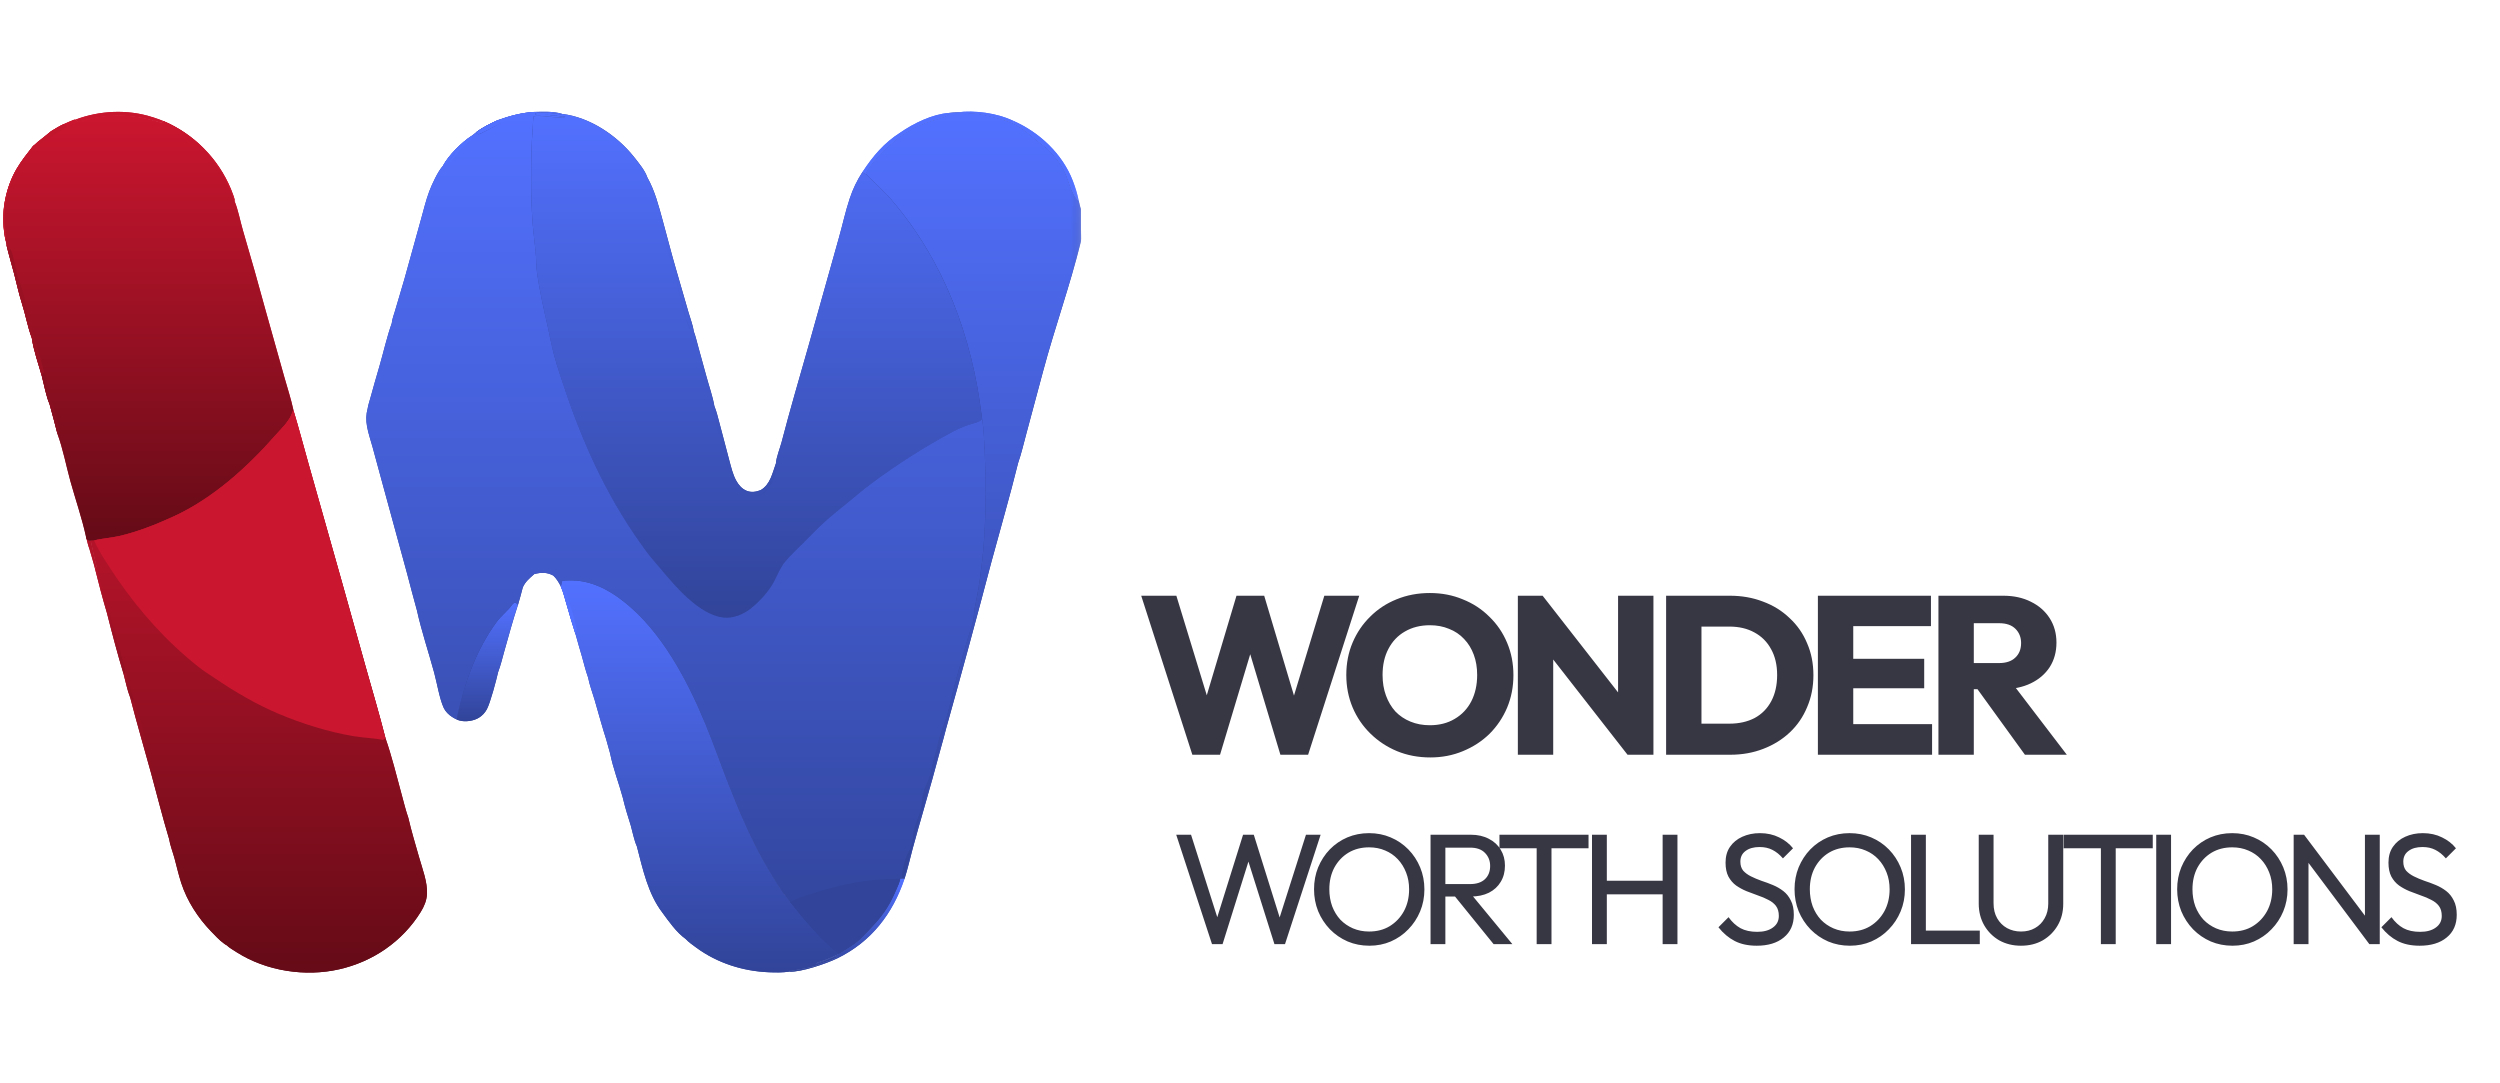 <svg width="300" height="130" viewBox="0 0 300 130" fill="none" xmlns="http://www.w3.org/2000/svg">
<mask id="mask0_522_153" style="mask-type:luminance" maskUnits="userSpaceOnUse" x="0" y="0" width="130" height="130">
<path d="M129.718 0H0.012V129.73H129.718V0Z" fill="white"/>
</mask>
<g mask="url(#mask0_522_153)">
<path d="M18.245 14.041C18.686 14.189 19.137 14.325 19.564 14.509C19.498 14.588 19.436 14.681 19.345 14.736C19.039 14.612 18.708 14.545 18.388 14.463C18.333 14.325 18.288 14.182 18.242 14.041H18.245Z" fill="#CB162F"/>
<path d="M10.325 64.386L10.447 64.248L10.538 64.272C10.626 64.506 10.664 64.735 10.886 64.878C10.915 64.981 10.948 65.074 10.958 65.181C11.161 66.124 11.368 67.065 11.595 68.003L11.459 68.077L11.421 68.292C11.232 67.49 10.963 66.69 10.745 65.893C10.559 65.42 10.459 64.881 10.325 64.389V64.386Z" fill="#B11429"/>
<path d="M9.011 14.374C11.934 13.254 15.326 13.089 18.319 14.066C18.364 14.209 18.41 14.35 18.465 14.488C15.274 13.591 12.546 13.732 9.381 14.639C9.28 14.586 9.309 14.617 9.249 14.529C9.185 14.433 9.113 14.421 9.011 14.371V14.374Z" fill="#C8162F"/>
<path d="M7.764 14.903C8.177 14.717 8.585 14.533 9.01 14.373C9.112 14.423 9.181 14.435 9.248 14.531C9.308 14.619 9.282 14.588 9.38 14.64C8.95 14.812 8.461 14.963 8.067 15.201C8.05 15.139 8.055 15.175 8.062 15.084C8.062 15.058 8.067 15.034 8.069 15.008L7.766 14.903H7.764Z" fill="#CB162F"/>
<path d="M19.639 14.536C23.286 16.094 26.181 19.014 27.711 22.671C27.914 23.16 28.102 23.671 28.229 24.187C28.055 24.022 27.219 21.855 27.005 21.437C26.52 20.487 25.907 19.754 25.265 18.916C25.152 18.768 25.1 18.591 24.976 18.451C24.498 17.913 23.816 17.352 23.253 16.896C22.852 16.574 21.684 15.531 21.193 15.586C21.205 15.591 23.317 17.625 23.369 17.703C22.377 17.047 21.742 16.063 20.842 15.445C20.422 15.156 19.878 14.994 19.419 14.76C19.51 14.705 19.57 14.612 19.639 14.533V14.536Z" fill="#C7162E"/>
<path d="M5.042 45.171C5.058 45.001 5.087 44.898 5.168 44.748L5.311 44.705C5.705 45.942 5.977 47.193 6.33 48.439C6.471 49.028 7.228 51.38 7.044 51.819L7.025 51.733L6.908 52.077C6.602 50.864 6.283 49.656 5.946 48.451C5.586 47.689 5.268 46.059 5.042 45.171Z" fill="#870F20"/>
<path d="M6.127 15.754C6.64 15.441 7.146 15.123 7.695 14.875L7.998 14.98C7.998 15.006 7.994 15.03 7.991 15.056C7.984 15.147 7.979 15.111 7.996 15.173C7.972 15.2 7.948 15.226 7.922 15.252C7.7 15.484 7.356 15.656 7.087 15.83C6.247 16.377 4.328 17.484 3.865 18.262L4.039 17.713C1.762 20.062 0.506 23.216 0.545 26.486C0.556 27.288 0.824 28.174 0.712 28.957C0.597 28.547 0.54 28.086 0.485 27.661C0.163 25.19 0.745 22.419 2 20.268C2.571 19.289 3.289 18.408 3.979 17.515C4.177 17.391 4.361 17.176 4.545 17.026C5.07 16.601 5.616 16.198 6.127 15.754Z" fill="#C2162D"/>
<path d="M0.773 29.359C0.931 29.55 0.972 29.66 1.022 29.899C1.038 29.98 1.057 30.181 1.108 30.24C1.134 30.073 1.124 30.002 1.244 29.877C1.53 30.19 1.893 32.245 2.036 32.768C2.277 33.654 2.649 34.506 2.871 35.397C3.165 36.846 3.502 38.311 3.919 39.732C4.392 41.391 4.879 43.031 5.313 44.704L5.17 44.747C5.089 44.898 5.06 45 5.043 45.17C4.63 43.682 4.046 42.088 3.828 40.565C3.318 39.195 3.077 37.755 2.63 36.373C2.27 35.237 2.015 34.041 1.714 32.885C1.408 31.711 1.053 30.543 0.776 29.362L0.773 29.359Z" fill="#9A1124"/>
<path d="M9.308 14.612C12.47 13.705 15.201 13.564 18.392 14.461C18.712 14.543 19.044 14.609 19.349 14.733C19.44 14.678 19.5 14.585 19.569 14.506C23.216 16.065 26.111 18.985 27.641 22.642C27.844 23.131 28.032 23.642 28.159 24.158C28.574 25.141 28.837 26.555 29.147 27.615C30.097 30.835 31.011 34.065 31.892 37.304L34.124 45.244C34.498 46.573 34.937 47.896 35.226 49.249L35.224 49.251C35.861 51.343 36.408 53.458 37.004 55.561L41.034 69.824L43.898 80.06C44.702 82.898 45.532 85.728 46.265 88.587C47.005 90.688 47.628 93.221 48.222 95.413C48.468 96.322 48.692 97.244 49.002 98.134C49.37 99.729 49.85 101.306 50.298 102.879C50.683 104.238 51.316 105.849 51.242 107.277C51.201 108.072 50.905 108.764 50.492 109.435C48.298 112.977 44.761 115.391 40.723 116.312C36.635 117.248 31.986 116.53 28.439 114.289C28.036 114.033 27.539 113.744 27.193 113.419C27.095 113.379 26.995 113.302 26.909 113.243C26.329 112.827 25.813 112.259 25.317 111.746C23.761 110.132 22.467 108.129 21.765 105.99C21.448 105.023 21.221 104.013 20.956 103.03C20.743 102.244 20.419 101.435 20.288 100.633C19.505 98.048 18.856 95.41 18.142 92.806C17.309 89.767 16.414 86.744 15.628 83.691C15.28 82.82 15.087 81.788 14.838 80.876C14.111 78.47 13.459 76.002 12.843 73.563C12.328 71.832 11.86 70.049 11.423 68.296L11.461 68.082L11.597 68.007C11.37 67.069 11.163 66.131 10.96 65.186C10.953 65.079 10.92 64.985 10.889 64.882L10.888 64.883C10.388 64.869 10.376 64.631 10.326 64.392C9.848 62.189 9.06 59.922 8.454 57.736C7.938 55.872 7.574 53.893 6.908 52.079C6.602 50.866 6.282 49.658 5.946 48.453C5.585 47.691 5.267 46.06 5.041 45.172C4.628 43.685 4.043 42.091 3.826 40.568C3.315 39.198 3.075 37.758 2.628 36.373C2.268 35.237 2.012 34.041 1.711 32.885C1.406 31.711 1.051 30.543 0.774 29.362L0.711 28.959C0.597 28.548 0.54 28.087 0.485 27.663C0.163 25.192 0.745 22.42 2.001 20.269C2.571 19.29 3.289 18.41 3.979 17.517C4.177 17.393 4.361 17.178 4.544 17.028C5.069 16.603 5.616 16.199 6.126 15.755C6.64 15.443 7.146 15.125 7.695 14.876C8.108 14.69 8.516 14.506 8.941 14.346C9.044 14.396 9.112 14.409 9.179 14.504C9.239 14.593 9.213 14.561 9.311 14.614L9.308 14.612ZM15.286 64.078C15.187 64.105 15.088 64.134 14.989 64.161C15.088 64.134 15.187 64.105 15.286 64.078ZM19.239 62.681V62.682V62.681ZM23.169 60.759C23.065 60.82 22.961 60.88 22.857 60.939C22.961 60.88 23.065 60.82 23.169 60.759ZM31.463 53.982C31.173 54.286 30.878 54.589 30.579 54.888C30.878 54.589 31.173 54.286 31.463 53.982ZM35.129 49.397C35.092 49.468 35.069 49.539 35.041 49.62C34.997 49.741 34.945 49.86 34.885 49.977C34.945 49.86 34.997 49.74 35.041 49.619C35.069 49.538 35.093 49.468 35.129 49.397Z" fill="url(#paint0_linear_522_153)"/>
<path opacity="0.2" d="M15.075 80.584C15.425 81.739 15.771 82.907 16.065 84.079L16.027 84.134C15.896 84.057 15.798 83.821 15.719 83.685H15.626C15.277 82.816 15.084 81.785 14.836 80.873C14.941 80.777 14.996 80.699 15.077 80.584H15.075Z" fill="url(#paint1_linear_522_153)"/>
<path opacity="0.2" d="M11.421 68.295L11.46 68.08L11.595 68.006C11.865 69.183 12.261 70.341 12.605 71.498C12.729 71.914 12.911 72.37 12.977 72.795C13.395 74.16 13.708 75.554 14.082 76.932C14.412 78.144 14.818 79.357 15.073 80.589C14.992 80.701 14.937 80.782 14.832 80.878C14.104 78.471 13.452 76.003 12.837 73.563C12.321 71.832 11.853 70.049 11.416 68.297L11.421 68.295Z" fill="url(#paint2_linear_522_153)"/>
<path opacity="0.12" d="M15.629 83.686H15.722C15.801 83.817 15.899 84.056 16.03 84.13L16.068 84.075C16.469 85.264 16.906 86.505 17.209 87.72C17.488 88.84 17.67 89.986 17.975 91.101C18.421 92.722 20.579 99.403 20.288 100.626C19.505 98.04 18.856 95.402 18.142 92.798C17.309 89.759 16.414 86.737 15.629 83.684V83.686Z" fill="url(#paint3_linear_522_153)"/>
<path d="M114.868 13.482C116.994 13.208 119.634 13.57 121.579 14.487L121.672 14.719L121.543 14.802C120.488 14.334 118.445 13.8 117.319 13.656C116.519 13.554 115.674 13.556 114.868 13.485V13.482Z" fill="#5271FF"/>
<path d="M108.038 15.915C109.625 14.807 111.916 13.69 113.871 13.557C113.835 13.693 113.775 13.764 113.661 13.848C113.329 14.087 111.661 14.526 111.119 14.729C109.961 15.163 108.894 15.751 107.882 16.457C106.415 17.753 105.579 18.319 104.419 19.969C104.233 20.231 103.959 20.539 103.88 20.852L103.515 20.63C104.761 18.732 106.102 17.14 108.04 15.913L108.038 15.915Z" fill="#5271FF"/>
<path d="M121.58 14.49C124.74 15.875 127.487 18.453 128.745 21.707C129.038 22.463 129.299 23.285 129.449 24.084C128.573 23.406 128.205 21.399 127.664 20.379C127.212 19.532 126.525 18.677 125.847 17.999C125.501 17.656 125.084 17.386 124.706 17.078C123.659 16.219 122.776 15.416 121.544 14.805L121.673 14.722L121.58 14.49Z" fill="#5271FF"/>
<path d="M108.041 105.447L108.547 105.452C107.122 109.658 104.571 112.991 100.521 114.979C99.234 115.612 96.134 116.679 94.699 116.603L94.757 116.498C94.862 116.498 94.959 116.498 95.064 116.481C95.936 116.316 96.826 116.197 97.683 115.956C98.153 115.822 98.59 115.571 99.057 115.44C99.439 115.333 100.315 115.06 100.54 114.726C99.623 114.874 98.807 115.528 97.855 115.655C98.165 115.45 98.606 115.357 98.955 115.223C99.559 114.989 100.146 114.743 100.723 114.447C101.327 114.036 101.979 113.685 102.568 113.256C103.155 112.828 103.65 112.279 104.151 111.759C105.8 110.052 106.604 109.007 107.552 106.798C107.733 106.373 107.967 105.906 108.041 105.45V105.447Z" fill="url(#paint4_linear_522_153)"/>
<path d="M67.488 69.689L67.534 69.697C67.667 70.379 68.075 71.055 68.157 71.759C68.548 72.998 68.982 74.33 69.228 75.603C69.085 75.825 69.095 75.896 69.083 76.154C68.708 74.936 68.319 73.724 67.985 72.494C67.763 71.785 67.608 71.05 67.297 70.372C67.35 70.281 67.367 70.222 67.386 70.117C67.414 69.971 67.45 69.835 67.488 69.692V69.689Z" fill="#5271FF"/>
<path opacity="0.12" d="M91.291 58.807C92.444 58.148 92.697 56.758 93.117 55.605L93.167 56.023L93.198 55.904C93.243 56.904 92.57 58.255 91.909 58.976C91.615 59.298 91.336 59.456 90.894 59.461C90.737 59.461 90.579 59.456 90.422 59.439C90.555 59.432 90.692 59.425 90.825 59.423C91.26 59.411 91.558 59.215 91.847 58.897C92.288 58.408 92.398 57.823 92.756 57.298L92.684 57.279C92.57 57.379 92.553 57.451 92.508 57.592C92.341 58.122 91.897 58.606 91.41 58.869L91.291 58.804V58.807Z" fill="#314499"/>
<path opacity="0.02" d="M85.727 48.731C85.734 48.75 85.744 48.769 85.751 48.788C86.001 49.402 86.152 50.087 86.329 50.727C86.746 52.24 87.116 53.768 87.529 55.281C87.749 56.084 87.94 56.928 88.343 57.661C88.627 58.179 89.04 58.666 89.601 58.888C90.171 59.115 90.734 59.022 91.288 58.803L91.407 58.867C91.019 59.142 90.396 59.161 89.942 59.106C89.603 59.065 89.19 58.989 88.971 58.702C88.391 57.953 87.799 57.215 87.689 56.236C87.636 55.752 87.357 55.341 87.3 54.868C87.252 54.491 87.128 54.124 86.99 53.77L86.959 53.694L86.99 53.711H86.894C86.911 54.78 87.505 55.771 87.536 56.852C87.181 55.62 86.923 54.367 86.603 53.126C86.302 51.961 85.507 50.068 85.615 48.934L85.632 49.032C85.634 48.867 85.598 48.848 85.72 48.728L85.727 48.731Z" fill="#314499"/>
<path opacity="0.08" d="M77.682 21.278C78.596 22.911 79.035 24.67 79.529 26.458C80.076 28.437 80.574 30.431 81.154 32.398L82.62 37.463C82.835 38.22 83.147 38.998 83.264 39.774C82.925 39.423 81.782 34.637 81.367 33.644C81.355 34.919 81.87 36.413 82.231 37.63C82.293 37.845 82.312 38.072 82.379 38.285C82.46 38.54 82.794 39.06 82.801 39.287C82.801 39.354 82.773 39.416 82.756 39.481C81.808 37.49 81.596 35.236 81.059 33.126C80.875 32.4 80.56 31.694 80.329 30.98C80.128 30.357 79.985 29.715 79.801 29.084C79.589 28.359 79.336 27.645 79.126 26.917C78.856 25.983 78.756 25.021 78.524 24.083C78.412 23.632 78.228 23.183 78.064 22.746C78.314 23.038 78.374 23.47 78.62 23.77C78.433 22.887 77.827 22.145 77.684 21.273L77.682 21.278Z" fill="url(#paint5_linear_522_153)"/>
<path d="M59.718 14.434C59.809 14.56 59.807 14.568 59.804 14.725C59.945 14.725 59.979 14.704 60.1 14.642L60.158 14.737C59.747 14.938 57.697 16.091 57.439 16.105C57.389 16.108 57.344 16.079 57.296 16.064L57.129 15.89C57.907 15.281 58.828 14.845 59.721 14.432L59.718 14.434Z" fill="url(#paint6_linear_522_153)"/>
<path d="M59.718 14.434C59.809 14.56 59.807 14.568 59.804 14.725C59.945 14.725 59.979 14.704 60.1 14.642L60.158 14.737C59.747 14.938 57.697 16.091 57.439 16.105C57.389 16.108 57.344 16.079 57.296 16.064L57.129 15.89C57.907 15.281 58.828 14.845 59.721 14.432L59.718 14.434Z" fill="#5271FF"/>
<path d="M53.17 19.882C53.831 18.636 55.409 17.074 56.605 16.301C56.647 16.48 56.697 16.551 56.573 16.709C56.249 17.127 55.626 17.564 55.239 17.972C54.831 18.404 54.344 19.127 53.991 19.457C54.017 19.032 54.685 18.674 54.652 18.32H54.542C54.17 18.721 53.619 19.674 53.17 19.884V19.882Z" fill="#5271FF"/>
<path d="M59.722 14.429C61.147 13.916 62.586 13.529 64.101 13.434C64.053 13.617 64.027 13.756 63.886 13.892C63.178 14.085 62.433 14.016 61.719 14.159C61.175 14.269 60.676 14.541 60.156 14.73L60.099 14.634C59.977 14.699 59.946 14.716 59.803 14.718C59.803 14.56 59.807 14.553 59.717 14.427L59.722 14.429Z" fill="#5271FF"/>
<path d="M64.101 13.431C65.195 13.417 66.395 13.336 67.45 13.661L67.338 13.725C66.696 13.616 64.743 13.312 64.227 13.623C64.228 13.626 64.229 13.628 64.229 13.631C64.748 13.322 66.697 13.626 67.338 13.735L67.45 13.671C70.775 14.055 74.049 16.265 76.09 18.843C76.636 19.533 77.405 20.455 77.681 21.286C78.596 22.919 79.035 24.678 79.529 26.466C80.076 28.445 80.574 30.438 81.154 32.405L82.62 37.471C82.835 38.227 83.148 39.006 83.264 39.782C83.491 40.383 83.632 41.035 83.806 41.653C84.136 42.82 84.458 43.991 84.773 45.163C85.086 46.328 85.53 47.557 85.73 48.738C85.737 48.757 85.747 48.777 85.754 48.796C86.004 49.409 86.154 50.094 86.331 50.734C86.749 52.248 87.119 53.775 87.532 55.289C87.752 56.089 87.942 56.936 88.346 57.669C88.63 58.187 89.043 58.674 89.603 58.896C90.174 59.123 90.737 59.03 91.291 58.81C92.444 58.151 92.697 56.762 93.119 55.609C93.162 54.845 93.599 53.818 93.797 53.056C94.802 49.189 95.928 45.367 97.021 41.524L100.666 28.557C101.112 26.991 101.454 25.375 101.97 23.833C102.34 22.701 102.858 21.625 103.512 20.63L103.875 20.849C103.954 20.535 104.23 20.229 104.414 19.967C105.574 18.317 106.41 17.751 107.878 16.455C108.892 15.748 109.957 15.161 111.114 14.726C111.656 14.523 113.324 14.084 113.656 13.845C113.77 13.762 113.83 13.69 113.866 13.555L113.871 13.553C114.2 13.5 114.534 13.495 114.868 13.48C115.677 13.552 116.52 13.55 117.319 13.652C118.446 13.798 120.489 14.331 121.544 14.799C122.778 15.41 123.659 16.212 124.707 17.071C125.084 17.381 125.502 17.648 125.848 17.992C126.525 18.668 127.213 19.525 127.664 20.373C128.208 21.392 128.576 23.401 129.449 24.077C129.533 24.375 129.597 24.794 129.719 25.078V27.592C129.719 28.105 129.769 28.549 129.719 28.968C128.406 34.244 126.571 39.332 125.165 44.584L123.16 52.06C122.843 53.22 122.568 54.442 122.172 55.576C121.196 59.536 120.045 63.459 118.983 67.398C117.215 74.119 115.392 80.825 113.512 87.517L113.515 87.518C113.347 88.242 113.118 88.958 112.93 89.677C112.249 92.224 111.541 94.761 110.806 97.294C110.381 98.805 109.932 100.311 109.528 101.827C109.208 103.032 108.931 104.26 108.552 105.446L108.046 105.441C107.969 105.897 107.738 106.365 107.557 106.79C107.201 107.617 106.866 108.281 106.499 108.879C105.887 109.877 105.187 110.687 104.154 111.756C103.651 112.276 103.158 112.825 102.571 113.253C101.982 113.682 101.33 114.034 100.726 114.444C100.725 114.443 100.724 114.442 100.723 114.441C100.145 114.734 99.559 114.981 98.956 115.215C98.608 115.351 98.166 115.443 97.855 115.646C98.807 115.52 99.626 114.867 100.54 114.719C100.315 115.052 99.44 115.324 99.058 115.431C98.591 115.563 98.154 115.813 97.683 115.947C96.829 116.188 95.936 116.308 95.065 116.475C94.96 116.494 94.863 116.494 94.758 116.492L94.7 116.596C93.92 116.718 93.079 116.702 92.289 116.671C89.17 116.546 86.074 115.568 83.552 113.706C83.122 113.388 82.64 113.059 82.277 112.665C81.198 111.901 80.287 110.598 79.509 109.533C77.757 107.251 77.143 104.284 76.43 101.56C76.095 100.811 75.925 99.865 75.701 99.07C75.35 97.972 75.007 96.847 74.742 95.725C74.267 93.954 73.575 92.195 73.217 90.397C73.073 89.846 72.921 89.299 72.759 88.753C72.248 87.175 71.826 85.573 71.36 83.983C71.103 83.105 70.744 82.192 70.577 81.295C70.284 80.493 70.083 79.643 69.851 78.819C69.599 77.927 69.32 77.043 69.086 76.148C68.711 74.931 68.321 73.716 67.987 72.489C67.765 71.78 67.61 71.044 67.3 70.366C67.301 70.364 67.301 70.361 67.303 70.358C67.048 69.863 66.805 69.458 66.402 69.067C65.632 68.652 64.946 68.678 64.123 68.885C63.574 69.358 63.044 69.8 62.741 70.478C62.553 71.178 62.378 71.889 62.163 72.582L61.943 72.352C61.884 72.334 61.839 72.329 61.799 72.334C61.838 72.329 61.882 72.334 61.939 72.351L62.159 72.581C61.548 74.417 61.044 76.308 60.514 78.17C60.281 78.988 60.085 79.852 59.779 80.647C59.562 81.617 58.844 84.336 58.427 85.109C58.205 85.524 57.88 85.873 57.481 86.121C56.863 86.505 55.87 86.661 55.156 86.463C55.03 86.427 54.91 86.386 54.796 86.329L54.882 86.061L54.877 85.932C55.047 85.173 55.233 84.42 55.439 83.675C55.233 84.42 55.046 85.174 54.876 85.933L54.881 86.062L54.795 86.329C54.609 86.238 54.423 86.138 54.249 86.023C53.843 85.763 53.458 85.381 53.253 84.942C52.754 83.868 52.44 81.942 52.11 80.729C51.435 78.242 50.597 75.768 50.041 73.255C49.623 71.806 49.267 70.335 48.871 68.879L46.066 58.619L44.716 53.653C44.489 52.83 44.2 52.01 44.05 51.168C43.919 50.425 43.926 49.752 44.124 49.024C44.188 48.59 44.351 48.136 44.466 47.707C44.814 46.439 45.175 45.174 45.547 43.914C46.038 42.219 46.427 40.447 47.017 38.791C47.052 38.321 47.277 37.755 47.408 37.297C47.773 36.029 48.172 34.768 48.532 33.498L50.535 26.284C50.848 25.176 51.113 24.035 51.518 22.959C51.841 22.104 52.559 20.539 53.175 19.88C53.836 18.631 55.413 17.072 56.609 16.299L57.132 15.886C57.91 15.277 58.831 14.839 59.724 14.427C61.148 13.913 62.588 13.527 64.103 13.431H64.101ZM75.035 72.316C72.83 70.545 70.447 69.378 67.54 69.688L67.495 69.68C67.495 69.682 67.494 69.684 67.493 69.686L67.536 69.693L67.534 69.691C70.441 69.381 72.823 70.548 75.028 72.319C79.429 75.855 82.473 81.615 84.604 86.735C85.654 89.261 86.543 91.849 87.55 94.391C88.915 97.841 90.358 101.197 92.261 104.391C93.055 105.723 93.857 107.077 94.857 108.263L94.858 108.264C94.86 108.263 94.862 108.262 94.864 108.261L94.498 107.807C93.664 106.734 92.963 105.552 92.267 104.388C90.365 101.194 88.921 97.838 87.555 94.388C86.551 91.846 85.66 89.258 84.61 86.732C82.479 81.612 79.436 75.852 75.035 72.316ZM109.425 101.755C109.121 102.98 108.851 104.241 108.406 105.404L108.409 105.405C108.854 104.242 109.122 102.979 109.425 101.755ZM109.392 101.425C109.164 102.077 108.746 102.676 108.586 103.352C108.563 103.451 108.522 103.607 108.476 103.79C108.521 103.609 108.561 103.456 108.584 103.358C108.745 102.68 109.164 102.079 109.392 101.425ZM113.394 87.596C113.245 87.815 113.157 88.236 113.088 88.469C112.961 88.894 112.892 89.346 112.777 89.778L111.756 93.5C111.059 96.013 110.293 98.51 109.61 101.026C109.581 101.134 109.556 101.243 109.528 101.351C109.557 101.241 109.585 101.131 109.614 101.022C110.297 98.506 111.063 96.009 111.76 93.496L112.781 89.774C112.896 89.342 112.965 88.891 113.092 88.466C113.17 88.2 113.272 87.694 113.463 87.514L113.394 87.596ZM109.634 100.004C109.598 100.308 109.576 100.616 109.523 100.918C109.577 100.616 109.598 100.308 109.634 100.004ZM110.528 97.043C110.389 97.659 110.131 98.247 109.92 98.844L109.918 98.85C110.128 98.253 110.388 97.665 110.527 97.05C110.545 96.97 110.56 96.89 110.574 96.81L110.528 97.043ZM111.665 92.921C111.433 93.666 111.029 94.36 110.829 95.117C110.828 95.119 110.829 95.121 110.828 95.123C111.031 94.364 111.436 93.669 111.665 92.922V92.921ZM113.748 85.568C113.485 86.52 113.058 87.421 112.801 88.373C112.557 89.267 112.33 90.169 112.103 91.07C112.33 90.171 112.557 89.271 112.799 88.379C113.059 87.424 113.484 86.526 113.747 85.574C113.81 85.347 113.868 85.118 113.923 84.889L113.924 84.885C113.869 85.113 113.811 85.341 113.748 85.568ZM115.499 78.865C115.216 79.853 114.943 80.843 114.675 81.835C114.943 80.843 115.216 79.853 115.499 78.865ZM57.178 78.819C57.03 79.142 56.889 79.468 56.754 79.797C56.889 79.468 57.03 79.142 57.178 78.819ZM57.955 77.252C57.833 77.477 57.715 77.705 57.599 77.933C57.83 77.476 58.074 77.025 58.334 76.581L57.955 77.252ZM61.485 72.546C60.958 73.293 60.165 73.873 59.611 74.63C59.302 75.052 59.011 75.483 58.735 75.92L59.161 75.268C59.307 75.053 59.458 74.841 59.612 74.63C60.166 73.873 60.959 73.292 61.486 72.545C61.51 72.509 61.534 72.474 61.56 72.44H61.559L61.485 72.546ZM116.753 74.641C116.637 75.016 116.526 75.391 116.413 75.766C116.526 75.394 116.637 75.02 116.752 74.648C116.773 74.578 116.791 74.507 116.806 74.436L116.753 74.641ZM118.025 65.697C117.845 67.815 117.568 69.919 117.17 71.992C117.569 69.919 117.846 67.815 118.025 65.697ZM67.474 69.76C67.453 69.836 67.435 69.911 67.418 69.988C67.435 69.912 67.453 69.837 67.474 69.76ZM63.753 21.435C63.745 22.269 63.755 23.102 63.78 23.935C63.755 23.106 63.745 22.276 63.753 21.446C63.754 20.94 63.755 20.437 63.76 19.935V19.925C63.755 20.426 63.754 20.929 63.753 21.435ZM104.652 21.616C105.109 22.055 105.571 22.487 106.018 22.934C105.826 22.742 105.632 22.552 105.436 22.364L104.652 21.616ZM63.915 15.713C63.922 15.617 63.928 15.521 63.936 15.426V15.415C63.928 15.514 63.922 15.614 63.915 15.713ZM67.849 14.018C67.369 14.333 64.103 13.609 64.032 14.04C64.018 14.125 64.01 14.212 64.002 14.3C64.01 14.216 64.019 14.132 64.032 14.051C64.104 13.616 67.412 14.354 67.858 14.024L67.849 14.018ZM118.081 65.034V65.027C118.064 65.251 118.044 65.474 118.025 65.697C118.044 65.476 118.064 65.255 118.081 65.034Z" fill="url(#paint7_linear_522_153)"/>
</g>
<g clip-path="url(#clip0_522_153)">
<mask id="mask1_522_153" style="mask-type:luminance" maskUnits="userSpaceOnUse" x="0" y="0" width="130" height="130">
<path d="M129.706 0H0V129.73H129.706V0Z" fill="white"/>
</mask>
<g mask="url(#mask1_522_153)">
<path d="M18.232 14.041C18.674 14.189 19.125 14.325 19.552 14.509C19.485 14.588 19.423 14.681 19.333 14.736C19.027 14.612 18.695 14.545 18.376 14.463C18.321 14.325 18.275 14.182 18.23 14.041H18.232Z" fill="#CB162F"/>
<path d="M10.313 64.39L10.435 64.252L10.526 64.276C10.614 64.51 10.652 64.739 10.874 64.882C10.903 64.985 10.936 65.078 10.946 65.185C11.149 66.128 11.357 67.069 11.583 68.007L11.447 68.081L11.409 68.296C11.22 67.494 10.951 66.694 10.733 65.897C10.547 65.424 10.447 64.885 10.313 64.393V64.39Z" fill="#B11429"/>
<path d="M8.999 14.374C11.923 13.254 15.314 13.089 18.307 14.066C18.353 14.209 18.398 14.35 18.453 14.488C15.262 13.591 12.534 13.732 9.369 14.639C9.269 14.586 9.297 14.617 9.238 14.529C9.173 14.433 9.102 14.421 8.999 14.371V14.374Z" fill="#C8162F"/>
<path d="M9.297 14.614C12.459 13.707 15.189 13.566 18.381 14.463C18.7 14.544 19.032 14.611 19.338 14.736C19.428 14.681 19.488 14.588 19.557 14.509C23.204 16.068 26.099 18.987 27.629 22.644C27.832 23.134 28.021 23.645 28.147 24.16C28.562 25.144 28.825 26.557 29.135 27.617C30.085 30.837 30.999 34.067 31.88 37.306L34.112 45.246C34.486 46.576 34.925 47.898 35.214 49.252C35.198 49.278 35.178 49.302 35.159 49.328C35.095 49.424 35.066 49.515 35.028 49.622C34.682 50.591 33.761 51.436 33.09 52.198C29.701 56.058 25.546 59.82 20.832 61.978C18.712 62.947 16.512 63.826 14.237 64.346C13.311 64.559 12.13 64.621 11.294 64.862L10.877 64.886C10.375 64.871 10.363 64.633 10.313 64.394C9.836 62.191 9.048 59.925 8.442 57.739C7.927 55.874 7.561 53.895 6.895 52.081C6.59 50.868 6.27 49.66 5.934 48.455C5.573 47.693 5.256 46.063 5.029 45.175C4.616 43.687 4.031 42.093 3.814 40.57C3.303 39.2 3.062 37.76 2.616 36.375C2.256 35.239 2 34.043 1.699 32.888C1.394 31.713 1.038 30.546 0.761 29.364L0.699 28.961C0.585 28.55 0.528 28.09 0.473 27.665C0.15 25.194 0.733 22.422 1.988 20.271C2.559 19.293 3.277 18.412 3.967 17.519C4.165 17.395 4.349 17.18 4.533 17.03C5.058 16.605 5.604 16.201 6.115 15.757C6.628 15.444 7.134 15.127 7.683 14.879C8.096 14.693 8.504 14.509 8.929 14.349C9.032 14.399 9.101 14.411 9.168 14.506C9.227 14.595 9.201 14.564 9.299 14.616L9.297 14.614Z" fill="url(#paint8_linear_522_153)"/>
<path d="M7.752 14.903C8.165 14.717 8.573 14.533 8.998 14.373C9.1 14.423 9.17 14.435 9.237 14.531C9.296 14.619 9.27 14.588 9.368 14.64C8.938 14.812 8.449 14.963 8.055 15.201C8.038 15.139 8.043 15.175 8.05 15.084C8.05 15.058 8.055 15.034 8.057 15.008L7.754 14.903H7.752Z" fill="#CB162F"/>
<path d="M19.627 14.536C23.274 16.094 26.169 19.014 27.699 22.671C27.902 23.16 28.09 23.671 28.217 24.187C28.043 24.022 27.207 21.855 26.992 21.437C26.508 20.487 25.894 19.754 25.252 18.916C25.14 18.768 25.088 18.591 24.964 18.451C24.486 17.913 23.804 17.352 23.24 16.896C22.839 16.574 21.672 15.531 21.181 15.586C21.192 15.591 23.305 17.625 23.357 17.703C22.364 17.047 21.73 16.063 20.83 15.445C20.41 15.156 19.866 14.994 19.407 14.76C19.498 14.705 19.558 14.612 19.627 14.533V14.536Z" fill="#C7162E"/>
<path d="M5.029 45.171C5.046 45.001 5.075 44.898 5.156 44.748L5.299 44.705C5.693 45.942 5.965 47.193 6.318 48.439C6.459 49.028 7.216 51.38 7.032 51.819L7.013 51.733L6.896 52.077C6.59 50.864 6.27 49.656 5.934 48.451C5.573 47.689 5.256 46.059 5.029 45.171Z" fill="#870F20"/>
<path d="M6.115 15.754C6.628 15.441 7.134 15.123 7.683 14.875L7.986 14.98C7.986 15.006 7.981 15.03 7.979 15.056C7.972 15.147 7.967 15.111 7.984 15.173C7.96 15.2 7.936 15.226 7.91 15.252C7.688 15.484 7.344 15.656 7.074 15.83C6.234 16.377 4.315 17.484 3.852 18.262L4.027 17.713C1.75 20.062 0.494 23.216 0.532 26.486C0.544 27.288 0.812 28.174 0.699 28.957C0.585 28.547 0.528 28.086 0.473 27.661C0.15 25.19 0.733 22.419 1.988 20.268C2.559 19.289 3.277 18.408 3.967 17.515C4.165 17.391 4.349 17.176 4.533 17.026C5.058 16.601 5.604 16.198 6.115 15.754Z" fill="#C2162D"/>
<path d="M0.761 29.359C0.919 29.55 0.959 29.66 1.009 29.899C1.026 29.98 1.045 30.181 1.095 30.24C1.122 30.073 1.112 30.002 1.231 29.877C1.518 30.19 1.881 32.245 2.024 32.768C2.265 33.654 2.637 34.506 2.859 35.397C3.153 36.846 3.489 38.311 3.907 39.732C4.38 41.391 4.866 43.031 5.301 44.704L5.158 44.747C5.076 44.898 5.048 45 5.031 45.17C4.618 43.682 4.033 42.088 3.816 40.565C3.306 39.195 3.064 37.755 2.618 36.373C2.258 35.237 2.002 34.041 1.702 32.885C1.396 31.711 1.04 30.543 0.764 29.362L0.761 29.359Z" fill="#9A1124"/>
<path d="M35.212 49.252C35.85 51.344 36.396 53.459 36.993 55.562L41.022 69.825L43.886 80.061C44.69 82.9 45.521 85.729 46.254 88.589C46.993 90.689 47.616 93.222 48.211 95.414C48.456 96.323 48.681 97.245 48.991 98.135C49.359 99.73 49.838 101.308 50.287 102.881C50.671 104.239 51.304 105.85 51.23 107.278C51.189 108.073 50.893 108.765 50.48 109.436C48.287 112.979 44.75 115.392 40.711 116.313C36.623 117.249 31.974 116.531 28.427 114.289C28.023 114.034 27.527 113.745 27.181 113.42C27.083 113.38 26.983 113.303 26.897 113.244C26.317 112.828 25.801 112.26 25.305 111.747C23.749 110.133 22.455 108.13 21.753 105.991C21.436 105.024 21.209 104.015 20.944 103.031C20.732 102.246 20.407 101.436 20.276 100.634C19.493 98.049 18.844 95.411 18.13 92.807C17.297 89.768 16.402 86.746 15.617 83.692C15.269 82.821 15.075 81.79 14.827 80.878C14.099 78.472 13.447 76.003 12.832 73.564C12.316 71.833 11.848 70.05 11.412 68.297L11.45 68.083L11.586 68.009C11.359 67.07 11.151 66.132 10.949 65.187C10.941 65.079 10.908 64.986 10.877 64.884L11.295 64.86C12.13 64.619 13.311 64.557 14.238 64.344C16.512 63.824 18.713 62.948 20.832 61.976C25.546 59.818 29.701 56.056 33.09 52.196C33.759 51.434 34.682 50.589 35.029 49.62C35.067 49.513 35.095 49.422 35.16 49.326C35.176 49.3 35.196 49.276 35.215 49.25L35.212 49.252Z" fill="url(#paint9_linear_522_153)"/>
<path opacity="0.2" d="M15.062 80.584C15.413 81.739 15.759 82.907 16.053 84.079L16.015 84.134C15.883 84.057 15.786 83.821 15.707 83.685H15.614C15.265 82.816 15.072 81.785 14.824 80.873C14.929 80.777 14.984 80.699 15.065 80.584H15.062Z" fill="url(#paint10_linear_522_153)"/>
<path opacity="0.2" d="M11.41 68.295L11.448 68.08L11.584 68.006C11.854 69.183 12.25 70.341 12.593 71.498C12.717 71.914 12.899 72.37 12.966 72.795C13.383 74.16 13.696 75.554 14.071 76.932C14.4 78.144 14.806 79.357 15.061 80.589C14.98 80.701 14.925 80.782 14.82 80.878C14.092 78.471 13.441 76.003 12.825 73.563C12.309 71.832 11.842 70.049 11.405 68.297L11.41 68.295Z" fill="url(#paint11_linear_522_153)"/>
<path opacity="0.12" d="M15.617 83.692H15.71C15.789 83.823 15.887 84.062 16.018 84.136L16.056 84.081C16.457 85.27 16.894 86.511 17.197 87.726C17.477 88.846 17.658 89.992 17.963 91.106C18.41 92.727 20.567 99.409 20.276 100.631C19.493 98.046 18.844 95.408 18.13 92.804C17.297 89.765 16.402 86.743 15.617 83.689V83.692Z" fill="url(#paint12_linear_522_153)"/>
<path d="M35.212 49.252C35.849 51.344 36.395 53.459 36.992 55.562L41.021 69.825L43.885 80.061C44.69 82.9 45.52 85.729 46.253 88.589L45.966 88.794C44.797 88.553 43.551 88.534 42.362 88.328C39.334 87.806 36.26 86.846 33.431 85.655C30.775 84.535 28.293 83.074 25.906 81.47C25.178 80.981 24.424 80.508 23.736 79.961C19.996 76.994 16.688 73.301 14.008 69.365C13.234 68.228 11.793 66.077 11.296 64.86C12.132 64.619 13.313 64.557 14.239 64.344C16.514 63.824 18.714 62.948 20.834 61.976C25.548 59.818 29.703 56.056 33.092 52.196C33.761 51.434 34.684 50.589 35.03 49.62C35.069 49.513 35.097 49.422 35.162 49.326C35.178 49.3 35.197 49.276 35.217 49.25L35.212 49.252Z" fill="#CB162F"/>
<path d="M114.855 13.482C116.982 13.208 119.622 13.57 121.567 14.487L121.66 14.719L121.531 14.802C120.476 14.334 118.433 13.8 117.307 13.656C116.507 13.554 115.662 13.556 114.855 13.485V13.482Z" fill="#5271FF"/>
<path d="M108.025 15.915C109.613 14.807 111.904 13.69 113.859 13.557C113.823 13.693 113.763 13.764 113.649 13.848C113.317 14.087 111.648 14.526 111.107 14.729C109.949 15.163 108.882 15.751 107.87 16.457C106.402 17.753 105.567 18.319 104.407 19.969C104.221 20.231 103.946 20.539 103.868 20.852L103.502 20.63C104.748 18.732 106.09 17.14 108.028 15.913L108.025 15.915Z" fill="#5271FF"/>
<path d="M121.568 14.49C124.728 15.875 127.475 18.453 128.733 21.707C129.026 22.463 129.286 23.285 129.437 24.084C128.561 23.406 128.193 21.399 127.651 20.379C127.2 19.532 126.513 18.677 125.835 17.999C125.489 17.656 125.071 17.386 124.694 17.078C123.646 16.219 122.763 15.416 121.532 14.805L121.661 14.722L121.568 14.49Z" fill="#5271FF"/>
<path d="M108.029 105.447L108.535 105.452C107.11 109.658 104.559 112.991 100.508 114.979C99.222 115.612 96.121 116.679 94.687 116.603L94.744 116.498C94.849 116.498 94.947 116.498 95.052 116.481C95.923 116.316 96.814 116.197 97.671 115.956C98.141 115.822 98.577 115.571 99.045 115.44C99.427 115.333 100.303 115.06 100.527 114.726C99.611 114.874 98.795 115.528 97.842 115.655C98.153 115.45 98.594 115.357 98.943 115.223C99.546 114.989 100.134 114.743 100.711 114.447C101.315 114.036 101.967 113.685 102.556 113.256C103.143 112.828 103.637 112.279 104.139 111.759C105.788 110.052 106.592 109.007 107.54 106.798C107.721 106.373 107.955 105.906 108.029 105.45V105.447Z" fill="url(#paint13_linear_522_153)"/>
<path d="M61.543 72.441C61.7 72.367 61.753 72.3 61.927 72.353L62.147 72.582C61.536 74.418 61.032 76.308 60.502 78.17C60.269 78.989 60.073 79.853 59.767 80.648C59.55 81.618 58.832 84.337 58.414 85.11C58.192 85.525 57.867 85.874 57.469 86.122C56.851 86.506 55.858 86.662 55.144 86.463C55.018 86.428 54.898 86.387 54.784 86.33L54.87 86.062L54.865 85.933C55.772 81.882 57.125 78.01 59.6 74.63C60.154 73.873 60.946 73.293 61.474 72.546C61.498 72.51 61.522 72.475 61.548 72.441H61.543Z" fill="url(#paint14_linear_522_153)"/>
<path d="M67.522 69.692C70.429 69.382 72.811 70.549 75.016 72.321C79.417 75.856 82.46 81.617 84.592 86.737C85.642 89.263 86.53 91.85 87.537 94.393C88.902 97.842 90.346 101.199 92.248 104.393C93.043 105.725 93.845 107.078 94.845 108.265C96.132 109.922 99.003 113.361 100.712 114.443C100.134 114.737 99.547 114.982 98.943 115.216C98.595 115.352 98.153 115.446 97.843 115.648C98.795 115.522 99.614 114.868 100.528 114.72C100.304 115.054 99.428 115.326 99.046 115.434C98.578 115.565 98.141 115.816 97.671 115.949C96.817 116.19 95.924 116.31 95.053 116.477C94.948 116.496 94.85 116.496 94.745 116.493L94.688 116.599C93.907 116.72 93.067 116.704 92.277 116.673C89.157 116.548 86.062 115.57 83.539 113.708C83.109 113.39 82.627 113.061 82.264 112.667C81.186 111.903 80.274 110.599 79.496 109.535C77.744 107.253 77.131 104.285 76.417 101.562C76.083 100.812 75.913 99.867 75.689 99.072C75.338 97.974 74.994 96.849 74.73 95.727C74.254 93.956 73.562 92.197 73.204 90.399C73.061 89.848 72.908 89.301 72.746 88.754C72.235 87.176 71.813 85.575 71.347 83.985C71.09 83.106 70.732 82.194 70.565 81.297C70.271 80.495 70.07 79.645 69.839 78.821C69.586 77.928 69.307 77.045 69.073 76.15C68.698 74.932 68.309 73.717 67.975 72.49C67.753 71.781 67.598 71.046 67.288 70.368C67.34 70.277 67.357 70.218 67.376 70.113C67.404 69.967 67.44 69.831 67.478 69.688L67.524 69.695L67.522 69.692Z" fill="url(#paint15_linear_522_153)"/>
<path d="M67.476 69.689L67.521 69.697C67.655 70.379 68.063 71.055 68.144 71.759C68.536 72.998 68.97 74.33 69.216 75.603C69.073 75.825 69.082 75.896 69.07 76.154C68.696 74.936 68.307 73.724 67.972 72.494C67.751 71.785 67.595 71.05 67.285 70.372C67.338 70.281 67.354 70.222 67.374 70.117C67.402 69.971 67.438 69.835 67.476 69.692V69.689Z" fill="#5271FF"/>
<path d="M113.859 13.554C114.188 13.502 114.522 13.497 114.856 13.482C115.665 13.554 116.508 13.552 117.307 13.654C118.434 13.8 120.477 14.332 121.532 14.8C122.766 15.411 123.647 16.213 124.694 17.073C125.072 17.383 125.489 17.651 125.835 17.994C126.513 18.67 127.2 19.527 127.652 20.374C128.196 21.394 128.563 23.404 129.437 24.079C129.52 24.378 129.585 24.795 129.707 25.079V27.593C129.707 28.106 129.757 28.55 129.707 28.971C128.394 34.246 126.558 39.333 125.153 44.585L123.148 52.062C122.83 53.222 122.556 54.444 122.16 55.578C121.183 59.539 120.033 63.461 118.971 67.4C117.202 74.122 115.379 80.83 113.498 87.524L113.45 87.516C113.259 87.693 113.154 88.204 113.076 88.471C112.949 88.896 112.88 89.347 112.765 89.78L111.744 93.501C111.047 96.015 110.281 98.512 109.598 101.028C109.207 102.475 108.927 104.014 108.393 105.411L108.302 105.397C108.29 105.377 108.276 105.361 108.269 105.339C108.126 105.003 108.481 103.745 108.572 103.36C108.756 102.587 109.276 101.914 109.465 101.147C109.603 100.594 109.574 100.002 109.718 99.455C109.93 98.643 110.329 97.872 110.515 97.051C110.658 96.418 110.646 95.757 110.815 95.124C111.018 94.365 111.424 93.671 111.653 92.924C111.749 92.615 111.784 92.288 111.863 91.976C112.166 90.777 112.465 89.572 112.787 88.381C113.047 87.426 113.472 86.528 113.734 85.576C113.987 84.666 114.154 83.74 114.393 82.83C115.121 80.088 115.904 77.361 116.739 74.65C116.911 74.086 116.849 73.508 116.968 72.938C118.222 67.015 118.448 60.799 118.183 54.764C118.112 53.165 118.069 51.532 117.809 49.949C116.656 40.381 113.262 31.284 106.937 23.929C105.985 22.823 104.88 21.892 103.863 20.852C103.942 20.537 104.218 20.231 104.402 19.968C105.562 18.319 106.398 17.753 107.865 16.457C108.88 15.75 109.944 15.163 111.102 14.729C111.644 14.526 113.312 14.086 113.644 13.848C113.758 13.764 113.818 13.693 113.854 13.556L113.859 13.554Z" fill="url(#paint16_linear_522_153)"/>
<path d="M117.81 49.953L117.796 50.344C117.695 50.49 117.569 50.54 117.411 50.607C117.037 50.769 116.629 50.853 116.242 50.982C115.571 51.206 114.893 51.512 114.27 51.846C110.915 53.643 107.585 55.768 104.544 58.048C103.52 58.814 102.542 59.65 101.554 60.461C100.659 61.194 99.737 61.91 98.89 62.696C98.026 63.495 97.212 64.355 96.379 65.188C95.668 65.899 94.888 66.596 94.248 67.374C93.637 68.119 93.319 68.976 92.876 69.817C92.262 70.981 91.143 72.199 90.116 73.018C89.207 73.743 87.949 74.264 86.77 74.114C83.863 73.741 81.049 70.387 79.271 68.263C78.722 67.606 78.135 66.962 77.626 66.274C73.256 60.378 70.256 54.016 67.912 47.09C67.397 45.567 66.872 44.047 66.454 42.495C66.16 41.399 65.974 40.282 65.721 39.177C65.234 37.055 64.75 34.918 64.447 32.76C64.328 31.91 64.349 31.049 64.27 30.196C64.17 29.127 64.017 28.067 63.931 26.997C63.788 25.15 63.724 23.3 63.74 21.447C63.745 19.423 63.755 17.446 63.924 15.427C63.962 14.976 63.946 14.496 64.02 14.052C64.091 13.617 67.399 14.355 67.846 14.025L67.776 13.982C67.605 13.999 67.449 14.011 67.278 13.98C66.977 13.923 66.597 13.832 66.292 13.861C66.204 13.87 66.232 13.885 66.156 13.858C65.614 13.672 64.635 13.928 64.301 13.768C64.22 13.727 64.239 13.725 64.215 13.634C64.731 13.324 66.683 13.627 67.325 13.737L67.438 13.672C70.762 14.056 74.037 16.267 76.078 18.845C76.624 19.535 77.393 20.456 77.669 21.287C78.584 22.92 79.023 24.68 79.517 26.468C80.063 28.447 80.562 30.44 81.142 32.407L82.608 37.472C82.823 38.229 83.135 39.007 83.252 39.783C83.479 40.385 83.62 41.037 83.794 41.655C84.123 42.822 84.445 43.992 84.76 45.164C85.073 46.329 85.517 47.558 85.718 48.74C85.725 48.759 85.734 48.778 85.742 48.797C85.992 49.411 86.142 50.096 86.319 50.736C86.737 52.249 87.107 53.777 87.52 55.291C87.739 56.09 87.93 56.938 88.334 57.67C88.618 58.188 89.03 58.675 89.591 58.898C90.162 59.124 90.725 59.031 91.279 58.812C92.432 58.153 92.685 56.763 93.107 55.61C93.15 54.846 93.587 53.82 93.785 53.059C94.79 49.191 95.916 45.369 97.009 41.526L100.654 28.559C101.1 26.993 101.442 25.377 101.957 23.834C102.327 22.703 102.845 21.626 103.499 20.631L103.864 20.853C104.881 21.894 105.986 22.825 106.938 23.93C113.263 31.285 116.657 40.383 117.81 49.95V49.953Z" fill="url(#paint17_linear_522_153)"/>
<path opacity="0.12" d="M91.278 58.807C92.431 58.148 92.684 56.758 93.104 55.605L93.154 56.023L93.186 55.904C93.231 56.904 92.558 58.255 91.897 58.976C91.603 59.298 91.324 59.456 90.882 59.461C90.725 59.461 90.567 59.456 90.41 59.439C90.543 59.432 90.679 59.425 90.813 59.423C91.247 59.411 91.546 59.215 91.835 58.897C92.276 58.408 92.386 57.823 92.744 57.298L92.672 57.279C92.558 57.379 92.541 57.451 92.496 57.592C92.329 58.122 91.885 58.606 91.398 58.869L91.278 58.804V58.807Z" fill="#314499"/>
<path opacity="0.02" d="M85.715 48.735C85.722 48.754 85.732 48.773 85.739 48.792C85.99 49.406 86.14 50.091 86.317 50.73C86.734 52.244 87.104 53.772 87.517 55.285C87.737 56.087 87.928 56.932 88.331 57.665C88.615 58.183 89.028 58.67 89.589 58.892C90.159 59.119 90.723 59.026 91.276 58.806L91.396 58.871C91.007 59.145 90.384 59.164 89.93 59.11C89.591 59.069 89.178 58.993 88.959 58.706C88.379 57.956 87.787 57.219 87.677 56.24C87.625 55.755 87.346 55.345 87.288 54.872C87.24 54.495 87.116 54.127 86.978 53.774L86.947 53.698L86.978 53.715H86.882C86.899 54.784 87.493 55.775 87.525 56.856C87.169 55.624 86.911 54.371 86.591 53.13C86.291 51.965 85.496 50.072 85.603 48.938L85.62 49.036C85.622 48.871 85.587 48.852 85.708 48.732L85.715 48.735Z" fill="#314499"/>
<path opacity="0.08" d="M77.67 21.278C78.584 22.911 79.023 24.67 79.517 26.458C80.064 28.437 80.563 30.431 81.143 32.398L82.608 37.463C82.823 38.22 83.136 38.998 83.252 39.774C82.914 39.423 81.77 34.637 81.355 33.644C81.343 34.919 81.859 36.413 82.219 37.63C82.281 37.845 82.3 38.072 82.367 38.285C82.448 38.54 82.782 39.06 82.79 39.287C82.79 39.354 82.761 39.416 82.744 39.481C81.797 37.49 81.584 35.236 81.047 33.126C80.863 32.4 80.548 31.694 80.317 30.98C80.116 30.357 79.973 29.715 79.789 29.084C79.577 28.359 79.324 27.645 79.114 26.917C78.844 25.983 78.744 25.021 78.512 24.083C78.4 23.632 78.216 23.183 78.052 22.746C78.302 23.038 78.362 23.47 78.608 23.77C78.422 22.887 77.816 22.145 77.672 21.273L77.67 21.278Z" fill="url(#paint18_linear_522_153)"/>
<path d="M64.089 13.434C65.182 13.419 66.382 13.338 67.437 13.663L67.325 13.727C66.683 13.617 64.731 13.314 64.215 13.624C64.239 13.713 64.22 13.718 64.301 13.758C64.635 13.918 65.616 13.663 66.156 13.849C66.232 13.875 66.203 13.861 66.292 13.851C66.597 13.82 66.977 13.911 67.278 13.971C67.447 14.004 67.605 13.992 67.776 13.973L67.846 14.016C67.397 14.345 64.089 13.608 64.02 14.042C63.948 14.486 63.962 14.966 63.924 15.417C63.757 17.437 63.745 19.413 63.74 21.438C63.724 23.29 63.788 25.143 63.931 26.988C64.017 28.057 64.172 29.12 64.27 30.187C64.351 31.039 64.327 31.901 64.447 32.751C64.75 34.909 65.234 37.045 65.721 39.167C65.974 40.273 66.16 41.39 66.454 42.486C66.872 44.037 67.397 45.56 67.912 47.081C70.256 54.006 73.256 60.37 77.626 66.264C78.137 66.952 78.722 67.597 79.271 68.253C81.049 70.378 83.863 73.729 86.77 74.104C87.949 74.254 89.207 73.734 90.116 73.008C91.143 72.187 92.262 70.972 92.875 69.807C93.319 68.967 93.637 68.107 94.248 67.365C94.885 66.589 95.668 65.89 96.379 65.178C97.212 64.345 98.024 63.486 98.89 62.686C99.74 61.901 100.661 61.184 101.554 60.452C102.542 59.64 103.52 58.804 104.544 58.038C107.587 55.758 110.915 53.634 114.27 51.836C114.893 51.502 115.571 51.197 116.242 50.972C116.628 50.843 117.037 50.76 117.411 50.597C117.569 50.528 117.695 50.48 117.796 50.335L117.81 49.943C118.072 51.526 118.115 53.156 118.185 54.758C118.45 60.793 118.22 67.009 116.97 72.932C116.85 73.502 116.912 74.08 116.741 74.644C115.905 77.355 115.122 80.082 114.394 82.825C114.156 83.736 113.989 84.663 113.736 85.57C113.473 86.522 113.046 87.422 112.788 88.375C112.464 89.566 112.168 90.771 111.864 91.97C111.786 92.282 111.75 92.612 111.654 92.918C111.423 93.665 111.017 94.359 110.817 95.118C110.647 95.751 110.659 96.412 110.516 97.045C110.33 97.866 109.934 98.637 109.719 99.449C109.576 99.996 109.602 100.588 109.466 101.141C109.277 101.908 108.757 102.581 108.573 103.354C108.482 103.739 108.127 104.999 108.27 105.336C108.28 105.357 108.294 105.374 108.306 105.393L108.397 105.407C108.931 104.011 109.21 102.469 109.602 101.024C110.284 98.508 111.051 96.011 111.748 93.498L112.769 89.776C112.884 89.344 112.953 88.893 113.079 88.468C113.158 88.2 113.261 87.69 113.454 87.513L113.502 87.52C113.335 88.243 113.106 88.96 112.917 89.678C112.237 92.225 111.528 94.763 110.793 97.296C110.368 98.807 109.919 100.313 109.516 101.829C109.196 103.034 108.919 104.261 108.54 105.448L108.034 105.443C107.957 105.899 107.726 106.367 107.544 106.792C106.597 108.998 105.793 110.046 104.146 111.752C103.642 112.273 103.15 112.822 102.563 113.249C101.974 113.679 101.322 114.03 100.718 114.44C99.009 113.361 96.138 109.919 94.852 108.262C93.852 107.074 93.05 105.72 92.255 104.39C90.353 101.196 88.909 97.84 87.543 94.39C86.539 91.848 85.648 89.26 84.598 86.735C82.467 81.614 79.424 75.854 75.022 72.318C72.817 70.547 70.435 69.38 67.528 69.69L67.483 69.683C67.442 69.824 67.409 69.962 67.38 70.108C67.359 70.213 67.344 70.273 67.292 70.363C67.036 69.867 66.793 69.461 66.39 69.069C65.619 68.654 64.934 68.68 64.11 68.888C63.561 69.361 63.031 69.802 62.728 70.48C62.54 71.18 62.365 71.891 62.151 72.583L61.931 72.354C61.757 72.299 61.704 72.366 61.547 72.442C61.523 72.478 61.499 72.514 61.473 72.548C60.945 73.295 60.153 73.875 59.599 74.632C57.124 78.012 55.773 81.884 54.864 85.935L54.869 86.064L54.783 86.331C54.597 86.24 54.41 86.14 54.236 86.026C53.831 85.766 53.446 85.383 53.241 84.944C52.742 83.87 52.427 81.944 52.098 80.731C51.422 78.243 50.584 75.77 50.028 73.257C49.611 71.808 49.255 70.337 48.859 68.881L46.054 58.621L44.703 53.655C44.477 52.832 44.188 52.013 44.038 51.17C43.906 50.428 43.913 49.755 44.112 49.027C44.176 48.592 44.338 48.139 44.453 47.709C44.801 46.441 45.162 45.176 45.534 43.916C46.026 42.221 46.415 40.449 47.004 38.793C47.04 38.322 47.264 37.757 47.396 37.298C47.761 36.031 48.16 34.77 48.52 33.5L50.522 26.286C50.835 25.178 51.1 24.037 51.506 22.961C51.828 22.106 52.546 20.54 53.162 19.881C53.823 18.633 55.401 17.074 56.597 16.3L57.119 15.887C57.898 15.279 58.819 14.842 59.712 14.429C61.136 13.916 62.576 13.529 64.091 13.434H64.089Z" fill="url(#paint19_linear_522_153)"/>
<path d="M59.707 14.434C59.797 14.56 59.795 14.568 59.793 14.725C59.934 14.725 59.967 14.704 60.089 14.642L60.146 14.737C59.736 14.938 57.685 16.091 57.428 16.105C57.377 16.108 57.332 16.079 57.284 16.064L57.117 15.89C57.895 15.281 58.817 14.845 59.709 14.432L59.707 14.434Z" fill="url(#paint20_linear_522_153)"/>
<path d="M59.707 14.434C59.797 14.56 59.795 14.568 59.793 14.725C59.934 14.725 59.967 14.704 60.089 14.642L60.146 14.737C59.736 14.938 57.685 16.091 57.428 16.105C57.377 16.108 57.332 16.079 57.284 16.064L57.117 15.89C57.895 15.281 58.817 14.845 59.709 14.432L59.707 14.434Z" fill="#5271FF"/>
<path d="M53.158 19.882C53.819 18.636 55.397 17.074 56.593 16.301C56.636 16.48 56.686 16.551 56.562 16.709C56.237 17.127 55.614 17.564 55.227 17.972C54.819 18.404 54.333 19.127 53.979 19.457C54.005 19.032 54.674 18.674 54.64 18.32H54.531C54.158 18.721 53.607 19.674 53.158 19.884V19.882Z" fill="#5271FF"/>
<path d="M59.71 14.429C61.135 13.916 62.574 13.529 64.09 13.434C64.042 13.617 64.016 13.756 63.875 13.892C63.166 14.085 62.421 14.016 61.708 14.159C61.163 14.269 60.665 14.541 60.144 14.73L60.087 14.634C59.965 14.699 59.934 14.716 59.791 14.718C59.791 14.56 59.796 14.553 59.705 14.427L59.71 14.429Z" fill="#5271FF"/>
<path d="M94.845 108.267C95.48 107.808 96.339 107.603 97.077 107.359C99.53 106.55 102.108 105.884 104.686 105.624C105.793 105.512 106.917 105.5 108.03 105.447C107.953 105.903 107.722 106.371 107.54 106.796C106.593 109.002 105.791 110.05 104.142 111.757C103.638 112.277 103.146 112.826 102.559 113.253C101.97 113.683 101.318 114.034 100.714 114.445C99.005 113.366 96.134 109.923 94.848 108.267H94.845Z" fill="url(#paint21_linear_522_153)"/>
</g>
</g>
<path d="M143.081 90.568L136.946 71.487H141.162L145.648 86.163H144L148.378 71.487H151.703L156.081 86.163H154.459L158.919 71.487H163.108L156.973 90.568H153.648L149.243 75.893H150.811L146.405 90.568H143.081ZM171.637 90.893C170.196 90.893 168.863 90.64 167.637 90.136C166.43 89.631 165.367 88.929 164.448 88.028C163.529 87.127 162.817 86.082 162.313 84.893C161.808 83.686 161.556 82.388 161.556 81.001C161.556 79.595 161.808 78.298 162.313 77.109C162.817 75.92 163.52 74.884 164.421 74.001C165.322 73.1 166.376 72.406 167.583 71.92C168.808 71.415 170.142 71.163 171.583 71.163C173.007 71.163 174.322 71.415 175.529 71.92C176.754 72.406 177.817 73.1 178.718 74.001C179.637 74.884 180.349 75.929 180.854 77.136C181.358 78.325 181.61 79.622 181.61 81.028C181.61 82.415 181.358 83.713 180.854 84.92C180.349 86.109 179.646 87.154 178.745 88.055C177.845 88.938 176.781 89.631 175.556 90.136C174.349 90.64 173.043 90.893 171.637 90.893ZM171.583 87.028C172.718 87.028 173.709 86.776 174.556 86.271C175.421 85.767 176.088 85.064 176.556 84.163C177.025 83.244 177.259 82.19 177.259 81.001C177.259 80.1 177.124 79.289 176.854 78.568C176.583 77.83 176.196 77.199 175.691 76.677C175.187 76.136 174.583 75.731 173.881 75.46C173.196 75.172 172.43 75.028 171.583 75.028C170.448 75.028 169.448 75.28 168.583 75.785C167.736 76.271 167.079 76.965 166.61 77.866C166.142 78.749 165.908 79.794 165.908 81.001C165.908 81.902 166.043 82.722 166.313 83.46C166.583 84.199 166.962 84.839 167.448 85.379C167.953 85.902 168.556 86.307 169.259 86.595C169.962 86.884 170.736 87.028 171.583 87.028ZM182.142 90.568V71.487H185.115L186.385 75.298V90.568H182.142ZM195.304 90.568L184.061 76.163L185.115 71.487L196.358 85.893L195.304 90.568ZM195.304 90.568L194.169 86.757V71.487H198.412V90.568H195.304ZM202.798 90.568V86.839H207.528C208.681 86.839 209.69 86.613 210.555 86.163C211.42 85.695 212.086 85.019 212.555 84.136C213.023 83.253 213.257 82.208 213.257 81.001C213.257 79.794 213.014 78.757 212.528 77.893C212.059 77.028 211.393 76.361 210.528 75.893C209.681 75.424 208.681 75.19 207.528 75.19H202.663V71.487H207.582C209.023 71.487 210.348 71.722 211.555 72.19C212.78 72.64 213.843 73.298 214.744 74.163C215.663 75.01 216.366 76.019 216.852 77.19C217.357 78.343 217.609 79.622 217.609 81.028C217.609 82.415 217.357 83.695 216.852 84.866C216.366 86.037 215.672 87.046 214.771 87.893C213.87 88.74 212.807 89.397 211.582 89.866C210.375 90.334 209.059 90.568 207.636 90.568H202.798ZM199.933 90.568V71.487H204.176V90.568H199.933ZM218.147 90.568V71.487H222.39V90.568H218.147ZM221.39 90.568V86.893H231.85V90.568H221.39ZM221.39 82.595V79.055H230.904V82.595H221.39ZM221.39 75.136V71.487H231.714V75.136H221.39ZM235.856 82.704V79.568H239.883C240.73 79.568 241.378 79.352 241.829 78.92C242.297 78.487 242.532 77.902 242.532 77.163C242.532 76.478 242.306 75.911 241.856 75.46C241.405 75.01 240.757 74.785 239.91 74.785H235.856V71.487H240.396C241.658 71.487 242.766 71.731 243.721 72.217C244.676 72.686 245.423 73.343 245.964 74.19C246.504 75.037 246.775 76.01 246.775 77.109C246.775 78.226 246.504 79.208 245.964 80.055C245.423 80.884 244.667 81.532 243.694 82.001C242.721 82.469 241.577 82.704 240.261 82.704H235.856ZM232.613 90.568V71.487H236.856V90.568H232.613ZM242.991 90.568L237.045 82.352L240.937 81.298L248.018 90.568H242.991Z" fill="#373643"/>
<path d="M145.441 113.297L141.146 100.167H142.924L146.33 110.875H145.819L149.168 100.167H150.454L153.803 110.875H153.311L156.716 100.167H158.476L154.2 113.297H152.932L149.565 102.608H150.057L146.708 113.297H145.441ZM164.326 113.486C163.392 113.486 162.522 113.316 161.715 112.975C160.908 112.622 160.201 112.137 159.596 111.518C158.991 110.888 158.518 110.163 158.177 109.343C157.849 108.523 157.685 107.646 157.685 106.713C157.685 105.767 157.849 104.891 158.177 104.083C158.518 103.264 158.984 102.545 159.577 101.927C160.183 101.309 160.883 100.829 161.677 100.489C162.484 100.148 163.355 99.978 164.288 99.978C165.221 99.978 166.085 100.148 166.88 100.489C167.687 100.829 168.393 101.309 168.999 101.927C169.604 102.545 170.077 103.264 170.418 104.083C170.758 104.903 170.928 105.786 170.928 106.732C170.928 107.665 170.758 108.542 170.418 109.362C170.077 110.182 169.604 110.9 168.999 111.518C168.406 112.137 167.706 112.622 166.899 112.975C166.104 113.316 165.246 113.486 164.326 113.486ZM164.288 111.783C165.234 111.783 166.06 111.569 166.766 111.14C167.485 110.699 168.053 110.1 168.469 109.343C168.885 108.573 169.093 107.697 169.093 106.713C169.093 105.982 168.973 105.313 168.734 104.708C168.494 104.09 168.16 103.554 167.731 103.1C167.302 102.646 166.798 102.299 166.218 102.059C165.637 101.807 164.994 101.681 164.288 101.681C163.355 101.681 162.528 101.895 161.81 102.324C161.103 102.753 160.542 103.346 160.126 104.102C159.722 104.859 159.52 105.729 159.52 106.713C159.52 107.445 159.634 108.126 159.861 108.756C160.101 109.374 160.428 109.91 160.845 110.364C161.273 110.806 161.778 111.153 162.358 111.405C162.951 111.657 163.594 111.783 164.288 111.783ZM172.857 107.583V106.089H176.414C177.183 106.089 177.776 105.893 178.192 105.502C178.608 105.111 178.817 104.582 178.817 103.913C178.817 103.282 178.608 102.759 178.192 102.343C177.789 101.927 177.202 101.718 176.433 101.718H172.857V100.167H176.49C177.322 100.167 178.047 100.331 178.665 100.659C179.283 100.974 179.756 101.409 180.084 101.964C180.425 102.519 180.595 103.156 180.595 103.875C180.595 104.619 180.425 105.269 180.084 105.824C179.756 106.379 179.283 106.814 178.665 107.129C178.047 107.432 177.322 107.583 176.49 107.583H172.857ZM171.665 113.297V100.167H173.444V113.297H171.665ZM179.233 113.297L174.465 107.413L176.149 106.827L181.484 113.297H179.233ZM184.4 113.297V100.546H186.178V113.297H184.4ZM179.935 101.794V100.167H190.624V101.794H179.935ZM191.04 113.297V100.167H192.819V113.297H191.04ZM199.516 113.297V100.167H201.294V113.297H199.516ZM192.251 107.318V105.691H199.951V107.318H192.251ZM210.812 113.486C209.778 113.486 208.895 113.297 208.163 112.918C207.432 112.54 206.782 111.991 206.214 111.273L207.425 110.062C207.841 110.642 208.321 111.083 208.863 111.386C209.405 111.676 210.074 111.821 210.869 111.821C211.65 111.821 212.275 111.651 212.741 111.31C213.221 110.97 213.46 110.503 213.46 109.91C213.46 109.418 213.347 109.021 213.12 108.718C212.893 108.416 212.584 108.17 212.193 107.981C211.814 107.779 211.398 107.602 210.944 107.451C210.49 107.287 210.036 107.117 209.582 106.94C209.128 106.751 208.712 106.524 208.333 106.259C207.955 105.982 207.646 105.622 207.406 105.181C207.179 104.739 207.066 104.184 207.066 103.516C207.066 102.772 207.242 102.141 207.596 101.624C207.961 101.094 208.453 100.691 209.071 100.413C209.702 100.123 210.408 99.978 211.19 99.978C212.048 99.978 212.817 100.148 213.498 100.489C214.179 100.817 214.734 101.252 215.163 101.794L213.952 103.005C213.561 102.551 213.139 102.21 212.685 101.983C212.243 101.756 211.732 101.643 211.152 101.643C210.446 101.643 209.885 101.8 209.469 102.116C209.052 102.418 208.844 102.847 208.844 103.402C208.844 103.844 208.958 104.203 209.185 104.481C209.424 104.746 209.733 104.973 210.112 105.162C210.49 105.351 210.906 105.528 211.36 105.691C211.827 105.843 212.287 106.013 212.741 106.202C213.196 106.391 213.612 106.631 213.99 106.921C214.369 107.211 214.671 107.59 214.898 108.056C215.138 108.51 215.258 109.084 215.258 109.778C215.258 110.938 214.854 111.846 214.047 112.502C213.252 113.158 212.174 113.486 210.812 113.486ZM221.986 113.486C221.052 113.486 220.182 113.316 219.375 112.975C218.568 112.622 217.861 112.137 217.256 111.518C216.65 110.888 216.177 110.163 215.837 109.343C215.509 108.523 215.345 107.646 215.345 106.713C215.345 105.767 215.509 104.891 215.837 104.083C216.177 103.264 216.644 102.545 217.237 101.927C217.842 101.309 218.542 100.829 219.337 100.489C220.144 100.148 221.014 99.978 221.948 99.978C222.881 99.978 223.745 100.148 224.54 100.489C225.347 100.829 226.053 101.309 226.659 101.927C227.264 102.545 227.737 103.264 228.077 104.083C228.418 104.903 228.588 105.786 228.588 106.732C228.588 107.665 228.418 108.542 228.077 109.362C227.737 110.182 227.264 110.9 226.659 111.518C226.066 112.137 225.366 112.622 224.559 112.975C223.764 113.316 222.906 113.486 221.986 113.486ZM221.948 111.783C222.894 111.783 223.72 111.569 224.426 111.14C225.145 110.699 225.713 110.1 226.129 109.343C226.545 108.573 226.753 107.697 226.753 106.713C226.753 105.982 226.633 105.313 226.394 104.708C226.154 104.09 225.82 103.554 225.391 103.1C224.962 102.646 224.458 102.299 223.877 102.059C223.297 101.807 222.654 101.681 221.948 101.681C221.014 101.681 220.188 101.895 219.469 102.324C218.763 102.753 218.202 103.346 217.786 104.102C217.382 104.859 217.18 105.729 217.18 106.713C217.18 107.445 217.294 108.126 217.521 108.756C217.76 109.374 218.088 109.91 218.505 110.364C218.933 110.806 219.438 111.153 220.018 111.405C220.611 111.657 221.254 111.783 221.948 111.783ZM229.325 113.297V100.167H231.103V113.297H229.325ZM230.536 113.297V111.67H237.574V113.297H230.536ZM242.518 113.486C241.547 113.486 240.677 113.272 239.907 112.843C239.151 112.401 238.551 111.802 238.11 111.046C237.669 110.276 237.448 109.406 237.448 108.435V100.167H239.226V108.397C239.226 109.091 239.371 109.69 239.661 110.194C239.951 110.699 240.342 111.09 240.834 111.367C241.339 111.645 241.9 111.783 242.518 111.783C243.161 111.783 243.723 111.645 244.202 111.367C244.694 111.09 245.078 110.699 245.356 110.194C245.646 109.69 245.791 109.097 245.791 108.416V100.167H247.588V108.454C247.588 109.425 247.368 110.289 246.926 111.046C246.485 111.802 245.886 112.401 245.129 112.843C244.372 113.272 243.502 113.486 242.518 113.486ZM252.107 113.297V100.546H253.886V113.297H252.107ZM247.642 101.794V100.167H258.331V101.794H247.642ZM258.748 113.297V100.167H260.526V113.297H258.748ZM267.901 113.486C266.968 113.486 266.097 113.316 265.29 112.975C264.483 112.622 263.777 112.137 263.171 111.518C262.566 110.888 262.093 110.163 261.752 109.343C261.424 108.523 261.26 107.646 261.26 106.713C261.26 105.767 261.424 104.891 261.752 104.083C262.093 103.264 262.559 102.545 263.152 101.927C263.758 101.309 264.458 100.829 265.252 100.489C266.059 100.148 266.93 99.978 267.863 99.978C268.796 99.978 269.66 100.148 270.455 100.489C271.262 100.829 271.968 101.309 272.574 101.927C273.179 102.545 273.652 103.264 273.993 104.083C274.333 104.903 274.504 105.786 274.504 106.732C274.504 107.665 274.333 108.542 273.993 109.362C273.652 110.182 273.179 110.9 272.574 111.518C271.981 112.137 271.281 112.622 270.474 112.975C269.679 113.316 268.822 113.486 267.901 113.486ZM267.863 111.783C268.809 111.783 269.635 111.569 270.341 111.14C271.06 110.699 271.628 110.1 272.044 109.343C272.46 108.573 272.668 107.697 272.668 106.713C272.668 105.982 272.549 105.313 272.309 104.708C272.069 104.09 271.735 103.554 271.306 103.1C270.877 102.646 270.373 102.299 269.793 102.059C269.213 101.807 268.569 101.681 267.863 101.681C266.93 101.681 266.104 101.895 265.385 102.324C264.678 102.753 264.117 103.346 263.701 104.102C263.297 104.859 263.096 105.729 263.096 106.713C263.096 107.445 263.209 108.126 263.436 108.756C263.676 109.374 264.004 109.91 264.42 110.364C264.849 110.806 265.353 111.153 265.933 111.405C266.526 111.657 267.169 111.783 267.863 111.783ZM275.24 113.297V100.167H276.489L277.019 102.229V113.297H275.24ZM284.322 113.297L276.262 102.532L276.489 100.167L284.567 110.913L284.322 113.297ZM284.322 113.297L283.792 111.348V100.167H285.57V113.297H284.322ZM290.362 113.486C289.328 113.486 288.445 113.297 287.713 112.918C286.982 112.54 286.332 111.991 285.765 111.273L286.976 110.062C287.392 110.642 287.871 111.083 288.413 111.386C288.956 111.676 289.624 111.821 290.419 111.821C291.201 111.821 291.825 111.651 292.292 111.31C292.771 110.97 293.011 110.503 293.011 109.91C293.011 109.418 292.897 109.021 292.67 108.718C292.443 108.416 292.134 108.17 291.743 107.981C291.365 107.779 290.949 107.602 290.495 107.451C290.04 107.287 289.586 107.117 289.132 106.94C288.678 106.751 288.262 106.524 287.884 106.259C287.505 105.982 287.196 105.622 286.957 105.181C286.73 104.739 286.616 104.184 286.616 103.516C286.616 102.772 286.793 102.141 287.146 101.624C287.512 101.094 288.004 100.691 288.622 100.413C289.252 100.123 289.959 99.978 290.74 99.978C291.598 99.978 292.368 100.148 293.049 100.489C293.73 100.817 294.285 101.252 294.713 101.794L293.503 103.005C293.112 102.551 292.689 102.21 292.235 101.983C291.794 101.756 291.283 101.643 290.703 101.643C289.996 101.643 289.435 101.8 289.019 102.116C288.603 102.418 288.395 102.847 288.395 103.402C288.395 103.844 288.508 104.203 288.735 104.481C288.975 104.746 289.284 104.973 289.662 105.162C290.04 105.351 290.457 105.528 290.911 105.691C291.377 105.843 291.838 106.013 292.292 106.202C292.746 106.391 293.162 106.631 293.54 106.921C293.919 107.211 294.222 107.59 294.449 108.056C294.688 108.51 294.808 109.084 294.808 109.778C294.808 110.938 294.404 111.846 293.597 112.502C292.803 113.158 291.724 113.486 290.362 113.486Z" fill="#373643"/>
<defs>
<linearGradient id="paint0_linear_522_153" x1="31.069" y1="49.253" x2="31.069" y2="116.711" gradientUnits="userSpaceOnUse">
<stop stop-color="#CB162F"/>
<stop offset="1" stop-color="#650B17"/>
</linearGradient>
<linearGradient id="paint1_linear_522_153" x1="15.452" y1="80.586" x2="15.452" y2="84.134" gradientUnits="userSpaceOnUse">
<stop stop-color="#CB162F"/>
<stop offset="1" stop-color="#650B17"/>
</linearGradient>
<linearGradient id="paint2_linear_522_153" x1="13.247" y1="68.006" x2="13.247" y2="80.875" gradientUnits="userSpaceOnUse">
<stop stop-color="#CB162F"/>
<stop offset="1" stop-color="#650B17"/>
</linearGradient>
<linearGradient id="paint3_linear_522_153" x1="17.97" y1="83.684" x2="17.97" y2="100.628" gradientUnits="userSpaceOnUse">
<stop stop-color="#CB162F"/>
<stop offset="1" stop-color="#650B17"/>
</linearGradient>
<linearGradient id="paint4_linear_522_153" x1="101.623" y1="105.45" x2="101.623" y2="116.607" gradientUnits="userSpaceOnUse">
<stop stop-color="#5271FF"/>
<stop offset="1" stop-color="#314499"/>
</linearGradient>
<linearGradient id="paint5_linear_522_153" x1="80.472" y1="21.278" x2="80.472" y2="39.777" gradientUnits="userSpaceOnUse">
<stop stop-color="#5271FF"/>
<stop offset="1" stop-color="#314499"/>
</linearGradient>
<linearGradient id="paint6_linear_522_153" x1="58.642" y1="14.434" x2="58.642" y2="16.105" gradientUnits="userSpaceOnUse">
<stop stop-color="#5271FF"/>
<stop offset="1" stop-color="#314499"/>
</linearGradient>
<linearGradient id="paint7_linear_522_153" x1="101.45" y1="129.929" x2="101.45" y2="114.443" gradientUnits="userSpaceOnUse">
<stop stop-color="#5271FF"/>
<stop offset="1" stop-color="#314499"/>
</linearGradient>
<linearGradient id="paint8_linear_522_153" x1="17.798" y1="13.859" x2="17.798" y2="64.883" gradientUnits="userSpaceOnUse">
<stop stop-color="#CB162F"/>
<stop offset="1" stop-color="#650B17"/>
</linearGradient>
<linearGradient id="paint9_linear_522_153" x1="31.057" y1="49.255" x2="31.057" y2="116.712" gradientUnits="userSpaceOnUse">
<stop stop-color="#CB162F"/>
<stop offset="1" stop-color="#650B17"/>
</linearGradient>
<linearGradient id="paint10_linear_522_153" x1="15.44" y1="80.586" x2="15.44" y2="84.134" gradientUnits="userSpaceOnUse">
<stop stop-color="#CB162F"/>
<stop offset="1" stop-color="#650B17"/>
</linearGradient>
<linearGradient id="paint11_linear_522_153" x1="13.235" y1="68.006" x2="13.235" y2="80.875" gradientUnits="userSpaceOnUse">
<stop stop-color="#CB162F"/>
<stop offset="1" stop-color="#650B17"/>
</linearGradient>
<linearGradient id="paint12_linear_522_153" x1="17.959" y1="83.689" x2="17.959" y2="100.634" gradientUnits="userSpaceOnUse">
<stop stop-color="#CB162F"/>
<stop offset="1" stop-color="#650B17"/>
</linearGradient>
<linearGradient id="paint13_linear_522_153" x1="101.611" y1="105.45" x2="101.611" y2="116.607" gradientUnits="userSpaceOnUse">
<stop stop-color="#5271FF"/>
<stop offset="1" stop-color="#314499"/>
</linearGradient>
<linearGradient id="paint14_linear_522_153" x1="58.464" y1="72.334" x2="58.464" y2="86.549" gradientUnits="userSpaceOnUse">
<stop stop-color="#5271FF"/>
<stop offset="1" stop-color="#314499"/>
</linearGradient>
<linearGradient id="paint15_linear_522_153" x1="83.997" y1="69.645" x2="83.997" y2="116.699" gradientUnits="userSpaceOnUse">
<stop stop-color="#5271FF"/>
<stop offset="1" stop-color="#314499"/>
</linearGradient>
<linearGradient id="paint16_linear_522_153" x1="116.799" y1="13.485" x2="116.799" y2="105.413" gradientUnits="userSpaceOnUse">
<stop stop-color="#5271FF"/>
<stop offset="1" stop-color="#314499"/>
</linearGradient>
<linearGradient id="paint17_linear_522_153" x1="90.773" y1="13.495" x2="90.773" y2="74.142" gradientUnits="userSpaceOnUse">
<stop stop-color="#5271FF"/>
<stop offset="1" stop-color="#314499"/>
</linearGradient>
<linearGradient id="paint18_linear_522_153" x1="80.46" y1="21.278" x2="80.46" y2="39.777" gradientUnits="userSpaceOnUse">
<stop stop-color="#5271FF"/>
<stop offset="1" stop-color="#314499"/>
</linearGradient>
<linearGradient id="paint19_linear_522_153" x1="81.114" y1="13.414" x2="81.114" y2="114.443" gradientUnits="userSpaceOnUse">
<stop stop-color="#5271FF"/>
<stop offset="1" stop-color="#314499"/>
</linearGradient>
<linearGradient id="paint20_linear_522_153" x1="58.63" y1="14.434" x2="58.63" y2="16.105" gradientUnits="userSpaceOnUse">
<stop stop-color="#5271FF"/>
<stop offset="1" stop-color="#314499"/>
</linearGradient>
<linearGradient id="paint21_linear_522_153" x1="101.437" y1="129.93" x2="101.437" y2="114.445" gradientUnits="userSpaceOnUse">
<stop stop-color="#5271FF"/>
<stop offset="1" stop-color="#314499"/>
</linearGradient>
<clipPath id="clip0_522_153">
<rect width="129.73" height="129.73" fill="white"/>
</clipPath>
</defs>
</svg>
